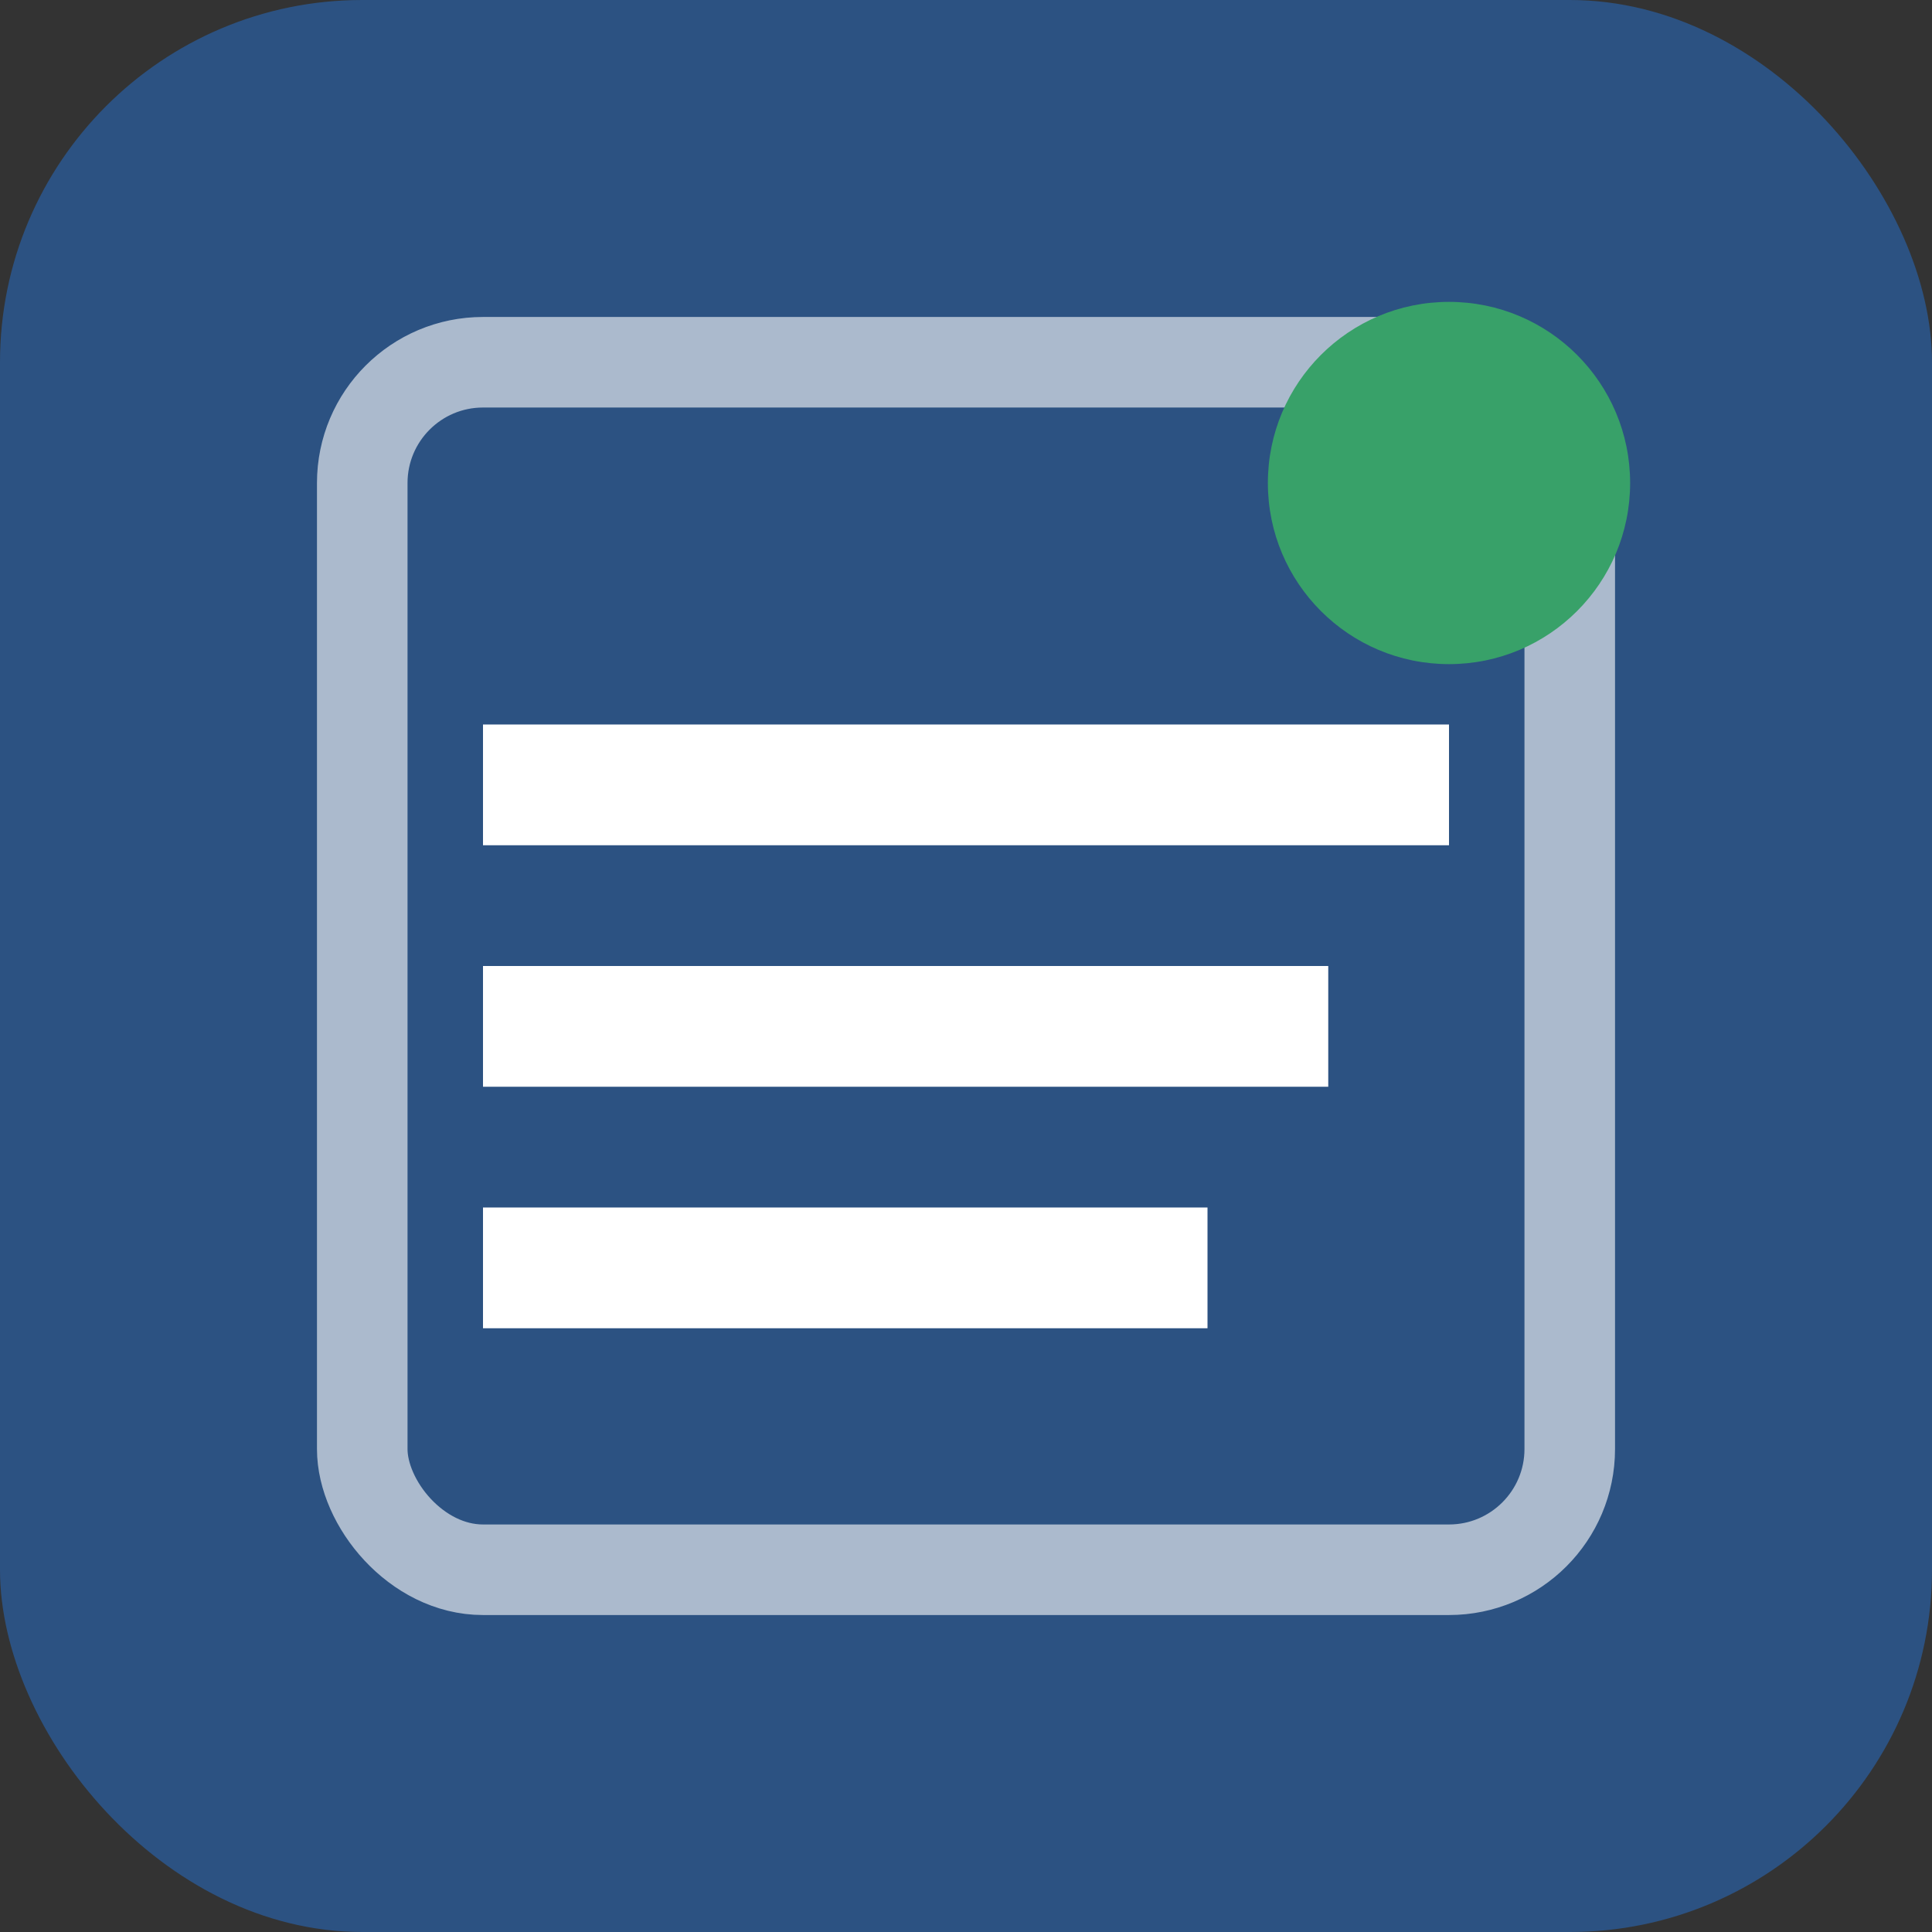 <svg width="32" height="32" viewBox="0 0 32 32" fill="none" xmlns="http://www.w3.org/2000/svg">
  <rect x="0" y="0" width="32" height="32" fill="#333333" stroke="none"/>
  <rect width="32" height="32" rx="6" fill="#2c5282"/>
  <path d="M8 12h16v2H8v-2zm0 4h14v2H8v-2zm0 4h12v2H8v-2z" fill="white"/>
  <rect x="6" y="6" width="20" height="20" rx="2" fill="none" stroke="white" stroke-width="1.5" opacity="0.6"/>
  <circle cx="24" cy="8" r="3" fill="#38a169"/>
</svg>